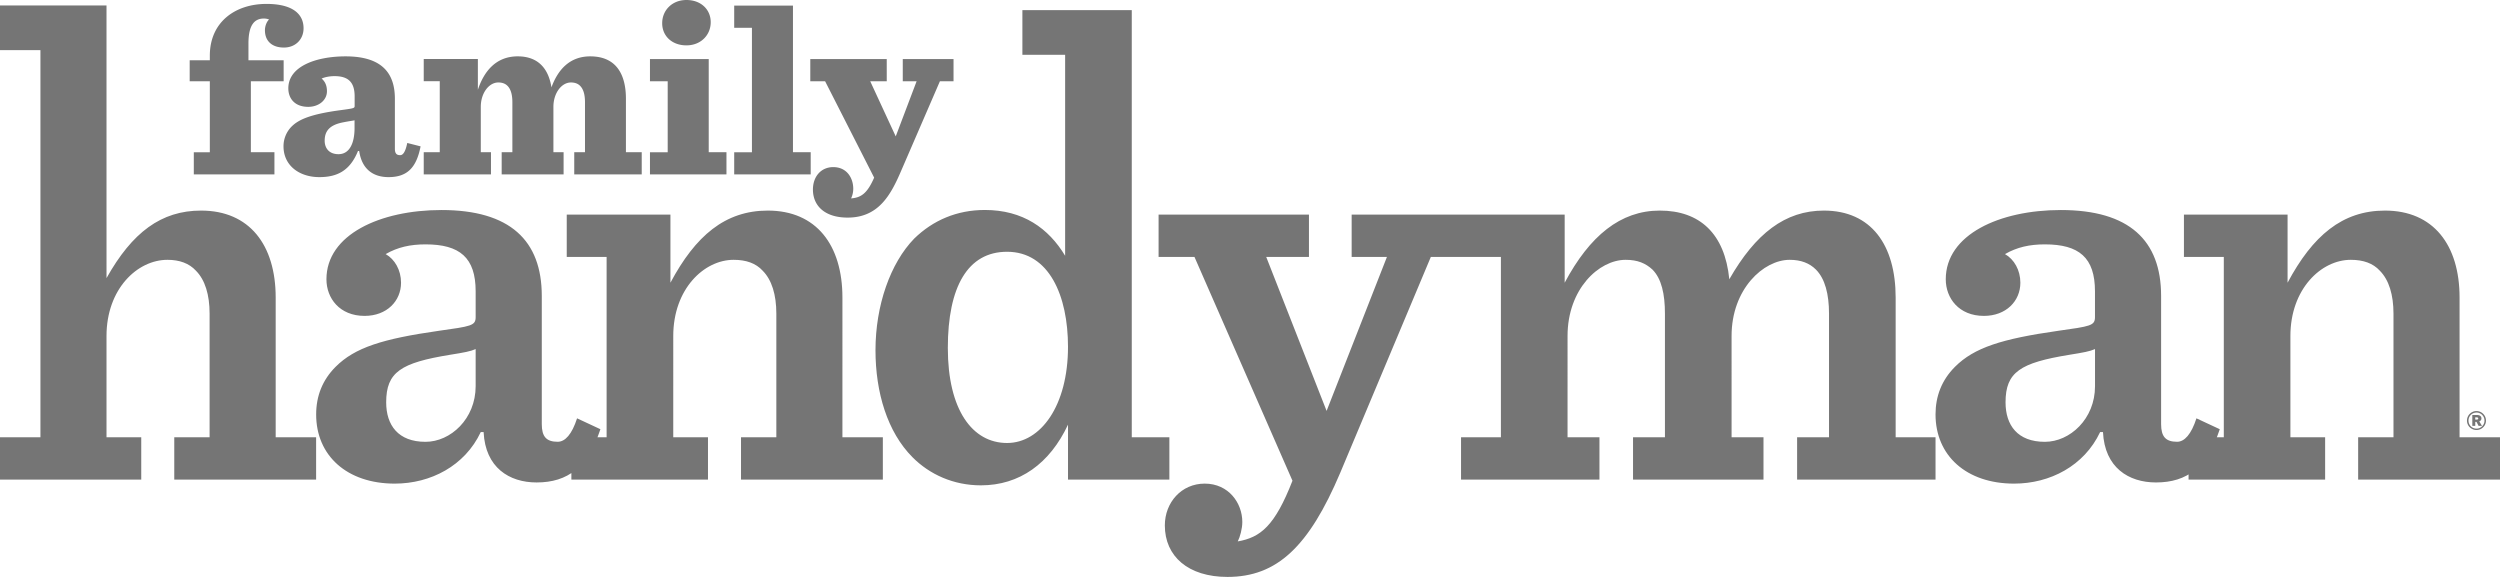 <svg xmlns="http://www.w3.org/2000/svg" xmlns:svg="http://www.w3.org/2000/svg" width="403" height="93" fill="none"><path fill="#757575" fill-opacity="1" d="M31.242 28.117h12.997v-3.579h-3.8v-11.44h5.285V9.715h-5.673V6.999c0-3.106 1.06-4.013 2.5-4.013.314 0 .628.075.822.157-.389.353-.665 1.066-.665 1.733 0 1.808 1.217 2.79 3.054 2.79 1.88 0 3.172-1.334 3.172-3.105 0-2.28-1.724-3.93-5.987-3.93-5.009 0-9.122 2.91-9.122 8.334v.75h-3.248v3.383h3.248v11.448h-2.583v3.57Zm20.238.435c2.859 0 4.934-1.02 6.226-4.209h.194c.433 2.949 2.27 4.209 4.733 4.209 3.016 0 4.501-1.53 5.166-4.959l-2.15-.547c-.314 1.575-.747 1.965-1.135 1.965-.47 0-.858-.157-.858-1.02v-8.065c0-3.856-1.8-6.841-7.943-6.841-4.696 0-9.235 1.575-9.235 5.153 0 1.613 1.015 2.986 3.21 2.986 1.68 0 3.016-1.058 3.016-2.513 0-.945-.313-1.575-.858-2.048.627-.277 1.41-.39 2.075-.39 2.15 0 3.247.908 3.247 3.263v1.538c0 .353-.082.39-2.15.668-5.09.668-6.927 1.575-8.025 2.67a4.506 4.506 0 0 0-1.291 3.151c-.015 3.106 2.53 4.989 5.778 4.989Zm3.09-3.698c-1.605 0-2.232-1.066-2.232-2.161 0-1.493.702-2.558 3.054-2.986.978-.195 1.41-.232 1.761-.315v1.26c0 2.514-.858 4.201-2.582 4.201ZM88.895 14.08c-.47-2.948-2.075-4.996-5.442-4.996-3.523 0-5.442 2.438-6.42 5.386V9.512h-8.727v3.579h2.583v11.447h-2.583v3.579h10.84v-3.579h-1.642v-7.314c0-2.243 1.328-3.93 2.821-3.93.665 0 1.135.194 1.486.547.545.548.784 1.455.784 2.633v8.064H80.87v3.579h9.981v-3.579H89.21v-7.314c0-2.243 1.329-3.93 2.822-3.93.664 0 1.134.194 1.485.547.545.548.784 1.455.784 2.633v8.064h-1.732v3.579h10.877v-3.579h-2.546v-8.612c0-3.893-1.53-6.841-5.755-6.841-3.352 0-5.233 2.205-6.249 4.996Zm21.761-6.767c2.307 0 3.912-1.65 3.912-3.736C114.568 1.538 113 0 110.656 0c-2.306 0-3.911 1.65-3.911 3.736-.008 2.048 1.56 3.578 3.911 3.578Zm-5.875 20.803h12.325v-3.579h-2.859V9.52h-9.473v3.578h2.859v11.448h-2.859v3.57h.007Zm13.579 0h12.325v-3.579h-2.859V.908h-9.473v3.578h2.859v20.06h-2.859v3.57h.007Zm15.968-1.178c-1.993 0-3.284 1.538-3.284 3.616 0 2.596 1.881 4.523 5.599 4.523 4.934 0 6.927-3.578 8.607-7.509l6.263-14.47h2.195v-3.58h-8.182v3.58h2.232l-3.367 8.889-4.113-8.89h2.665V9.52h-12.325v3.578h2.389l7.906 15.536c-1.098 2.514-2.076 3.226-3.718 3.346.231-.472.351-1.02.351-1.575-.008-1.696-1.023-3.466-3.218-3.466Z"/><path fill="#757575" fill-opacity="1" d="M0 77.314h22.769v-6.827h-5.6V54.156c0-7.57 4.958-12.273 9.825-12.273 1.926 0 3.486.555 4.591 1.755 1.47 1.478 2.202 3.879 2.202 6.917v19.932h-5.695v6.827h22.865v-6.827H44.44V47.974c0-8.492-4.225-14.028-12.026-14.028-6.428 0-11.108 3.503-15.244 10.885V.885H0V8.08h6.517v62.408H0v6.827Zm63.633.645c5.786 0 11.295-2.858 13.863-8.305h.463c.276 5.724 4.128 8.117 8.54 8.117 5.054 0 8.264-2.49 10.287-8.582l-3.763-1.755c-.828 2.58-1.925 3.78-3.12 3.78-1.836 0-2.568-.832-2.568-2.857v-20.66c0-8.95-5.143-13.841-16.162-13.841-9.914 0-18.551 3.968-18.551 11.162 0 3.046 2.113 5.904 6.151 5.904 3.584 0 5.875-2.4 5.875-5.348 0-2.033-1.007-3.781-2.478-4.614 1.926-1.11 3.949-1.568 6.427-1.568 5.51 0 8.078 2.123 8.078 7.57v4.155c0 1.388-.732 1.478-5.972 2.213-8.996 1.29-13.497 2.679-16.618 5.814-2.113 2.123-3.12 4.704-3.12 7.66-.008 6.631 4.957 11.155 12.668 11.155Zm4.957-6.737c-4.404 0-6.338-2.678-6.338-6.369 0-4.891 2.389-6.369 10.287-7.66 2.3-.367 3.307-.554 4.136-.922v5.994c-.008 5.266-4.046 8.957-8.085 8.957Zm22.769 6.092h22.769v-6.827h-5.599V54.156c0-7.57 4.957-12.273 9.734-12.273 2.023 0 3.584.555 4.681 1.755 1.471 1.478 2.202 3.879 2.202 6.917v19.932h-5.696v6.827h22.866v-6.827h-6.517V47.974c0-8.492-4.225-14.028-12.026-14.028-6.883 0-11.661 4.058-15.7 11.628V34.59H91.359v6.827h6.427v29.07h-5.68v6.826h-.747Zm66.753.923c6.241 0 11.109-3.504 14.05-9.783v8.86h16.341v-6.827h-6.062V1.635h-17.632V8.83h6.89v32.4c-2.665-4.426-6.793-7.382-12.945-7.382-4.501 0-8.353 1.658-11.384 4.614-3.859 3.968-6.241 10.795-6.241 17.99 0 6.826 1.926 13.195 5.965 17.253 2.754 2.776 6.614 4.532 11.018 4.532Zm4.226-6.827c-5.599 0-9.548-5.349-9.548-15.319 0-9.872 3.217-15.506 9.548-15.506 6.793 0 9.824 7.104 9.824 15.319 0 9.504-4.405 15.506-9.824 15.506Zm31.861 6.549c-3.762 0-6.427 3.046-6.427 6.736 0 4.982 3.762 8.305 10.1 8.305 7.988 0 13.131-4.891 18.178-16.796l14.601-34.786h5.323V34.59h-18.088v6.827h5.688l-9.727 24.823-9.734-24.823h6.89V34.59h-24.239v6.827h5.785l15.797 36.076c-2.845 7.292-5.144 9.137-8.817 9.782.366-.735.732-2.033.732-3.136 0-3.045-2.202-6.181-6.062-6.181Zm84.566-32.94c-.732-7.382-4.771-11.073-11.206-11.073-6.338 0-11.295 4.058-15.333 11.628V34.59h-16.707v6.827h6.427v29.07h-6.427v6.826h22.313v-6.827h-5.143V54.156c0-7.57 5.054-12.273 9.368-12.273 1.926 0 3.211.555 4.315 1.568 1.471 1.477 2.016 3.968 2.016 7.104v19.932h-5.144v6.827h21.03v-6.827h-5.144V54.156c0-7.57 5.144-12.273 9.369-12.273 1.837 0 3.21.555 4.225 1.568 1.471 1.477 2.113 3.968 2.113 7.104v19.932h-5.143v6.827h22.313v-6.827h-6.428V47.974c0-8.492-3.949-14.028-11.571-14.028-6.24 0-11.018 3.69-15.243 11.072Zm45.91 32.94c5.786 0 11.295-2.858 13.863-8.305h.463c.276 5.724 4.136 8.117 8.54 8.117 5.054 0 8.264-2.49 10.287-8.582l-3.762-1.755c-.829 2.58-1.926 3.78-3.121 3.78-1.836 0-2.575-.832-2.575-2.857v-20.66c0-8.95-5.144-13.841-16.162-13.841-9.914 0-18.551 3.968-18.551 11.162 0 3.046 2.112 5.904 6.151 5.904 3.583 0 5.875-2.4 5.875-5.348 0-2.033-1.008-3.781-2.478-4.614 1.926-1.11 3.949-1.568 6.427-1.568 5.51 0 8.078 2.123 8.078 7.57v4.155c0 1.388-.732 1.478-5.965 2.213-8.996 1.29-13.497 2.679-16.618 5.814-2.112 2.123-3.12 4.704-3.12 7.66 0 6.631 4.957 11.155 12.668 11.155Zm4.957-6.737c-4.404 0-6.338-2.678-6.338-6.369 0-4.891 2.389-6.369 10.287-7.66 2.292-.367 3.307-.554 4.136-.922v5.994c0 5.266-4.039 8.957-8.085 8.957Zm22.411 6.092h22.768v-6.827h-5.598V54.156c0-7.57 4.956-12.273 9.734-12.273 2.023 0 3.583.555 4.681 1.755 1.47 1.478 2.202 3.879 2.202 6.917v19.932h-5.696v6.827H403v-6.827h-6.517V47.974c0-8.492-4.225-14.028-12.027-14.028-6.882 0-11.66 4.058-15.699 11.628V34.59H352.05v6.827h6.428v29.07h-5.681v6.826h-.754Z"/><path fill="#757575" fill-opacity="1" d="M400.619 67.201a1.57 1.57 0 0 0-.814-.817 1.457 1.457 0 0 0-.59-.12c-.209 0-.411.037-.597.12a1.579 1.579 0 0 0-.493.33 1.47 1.47 0 0 0-.328.487c-.082.188-.12.39-.12.6 0 .21.038.406.12.593.082.188.186.345.328.48.142.135.299.24.493.323.186.082.388.12.597.12.209 0 .411-.038.59-.12a1.536 1.536 0 0 0 .814-.803c.082-.187.119-.382.119-.593 0-.21-.037-.412-.119-.6Zm-.224 1.103a1.323 1.323 0 0 1-.68.69 1.239 1.239 0 0 1-.5.098c-.179 0-.351-.03-.508-.098a1.284 1.284 0 0 1-.783-1.192 1.279 1.279 0 0 1 1.291-1.298 1.239 1.239 0 0 1 .903.375 1.298 1.298 0 0 1 .381.922c0 .18-.03.346-.104.503Zm-.299.345-.441-.72a.56.56 0 0 0 .254-.18.448.448 0 0 0 .097-.3.55.55 0 0 0-.059-.263.474.474 0 0 0-.172-.172.778.778 0 0 0-.231-.09c-.09-.015-.172-.03-.254-.03h-.754v1.755h.477v-.645h.195l.336.645h.552Zm-.672-1.058a.253.253 0 0 1-.164.053h-.254v-.368h.254c.052 0 .104.015.157.038.052.03.074.067.074.128.008.067-.015.12-.067.15Z"/></svg>